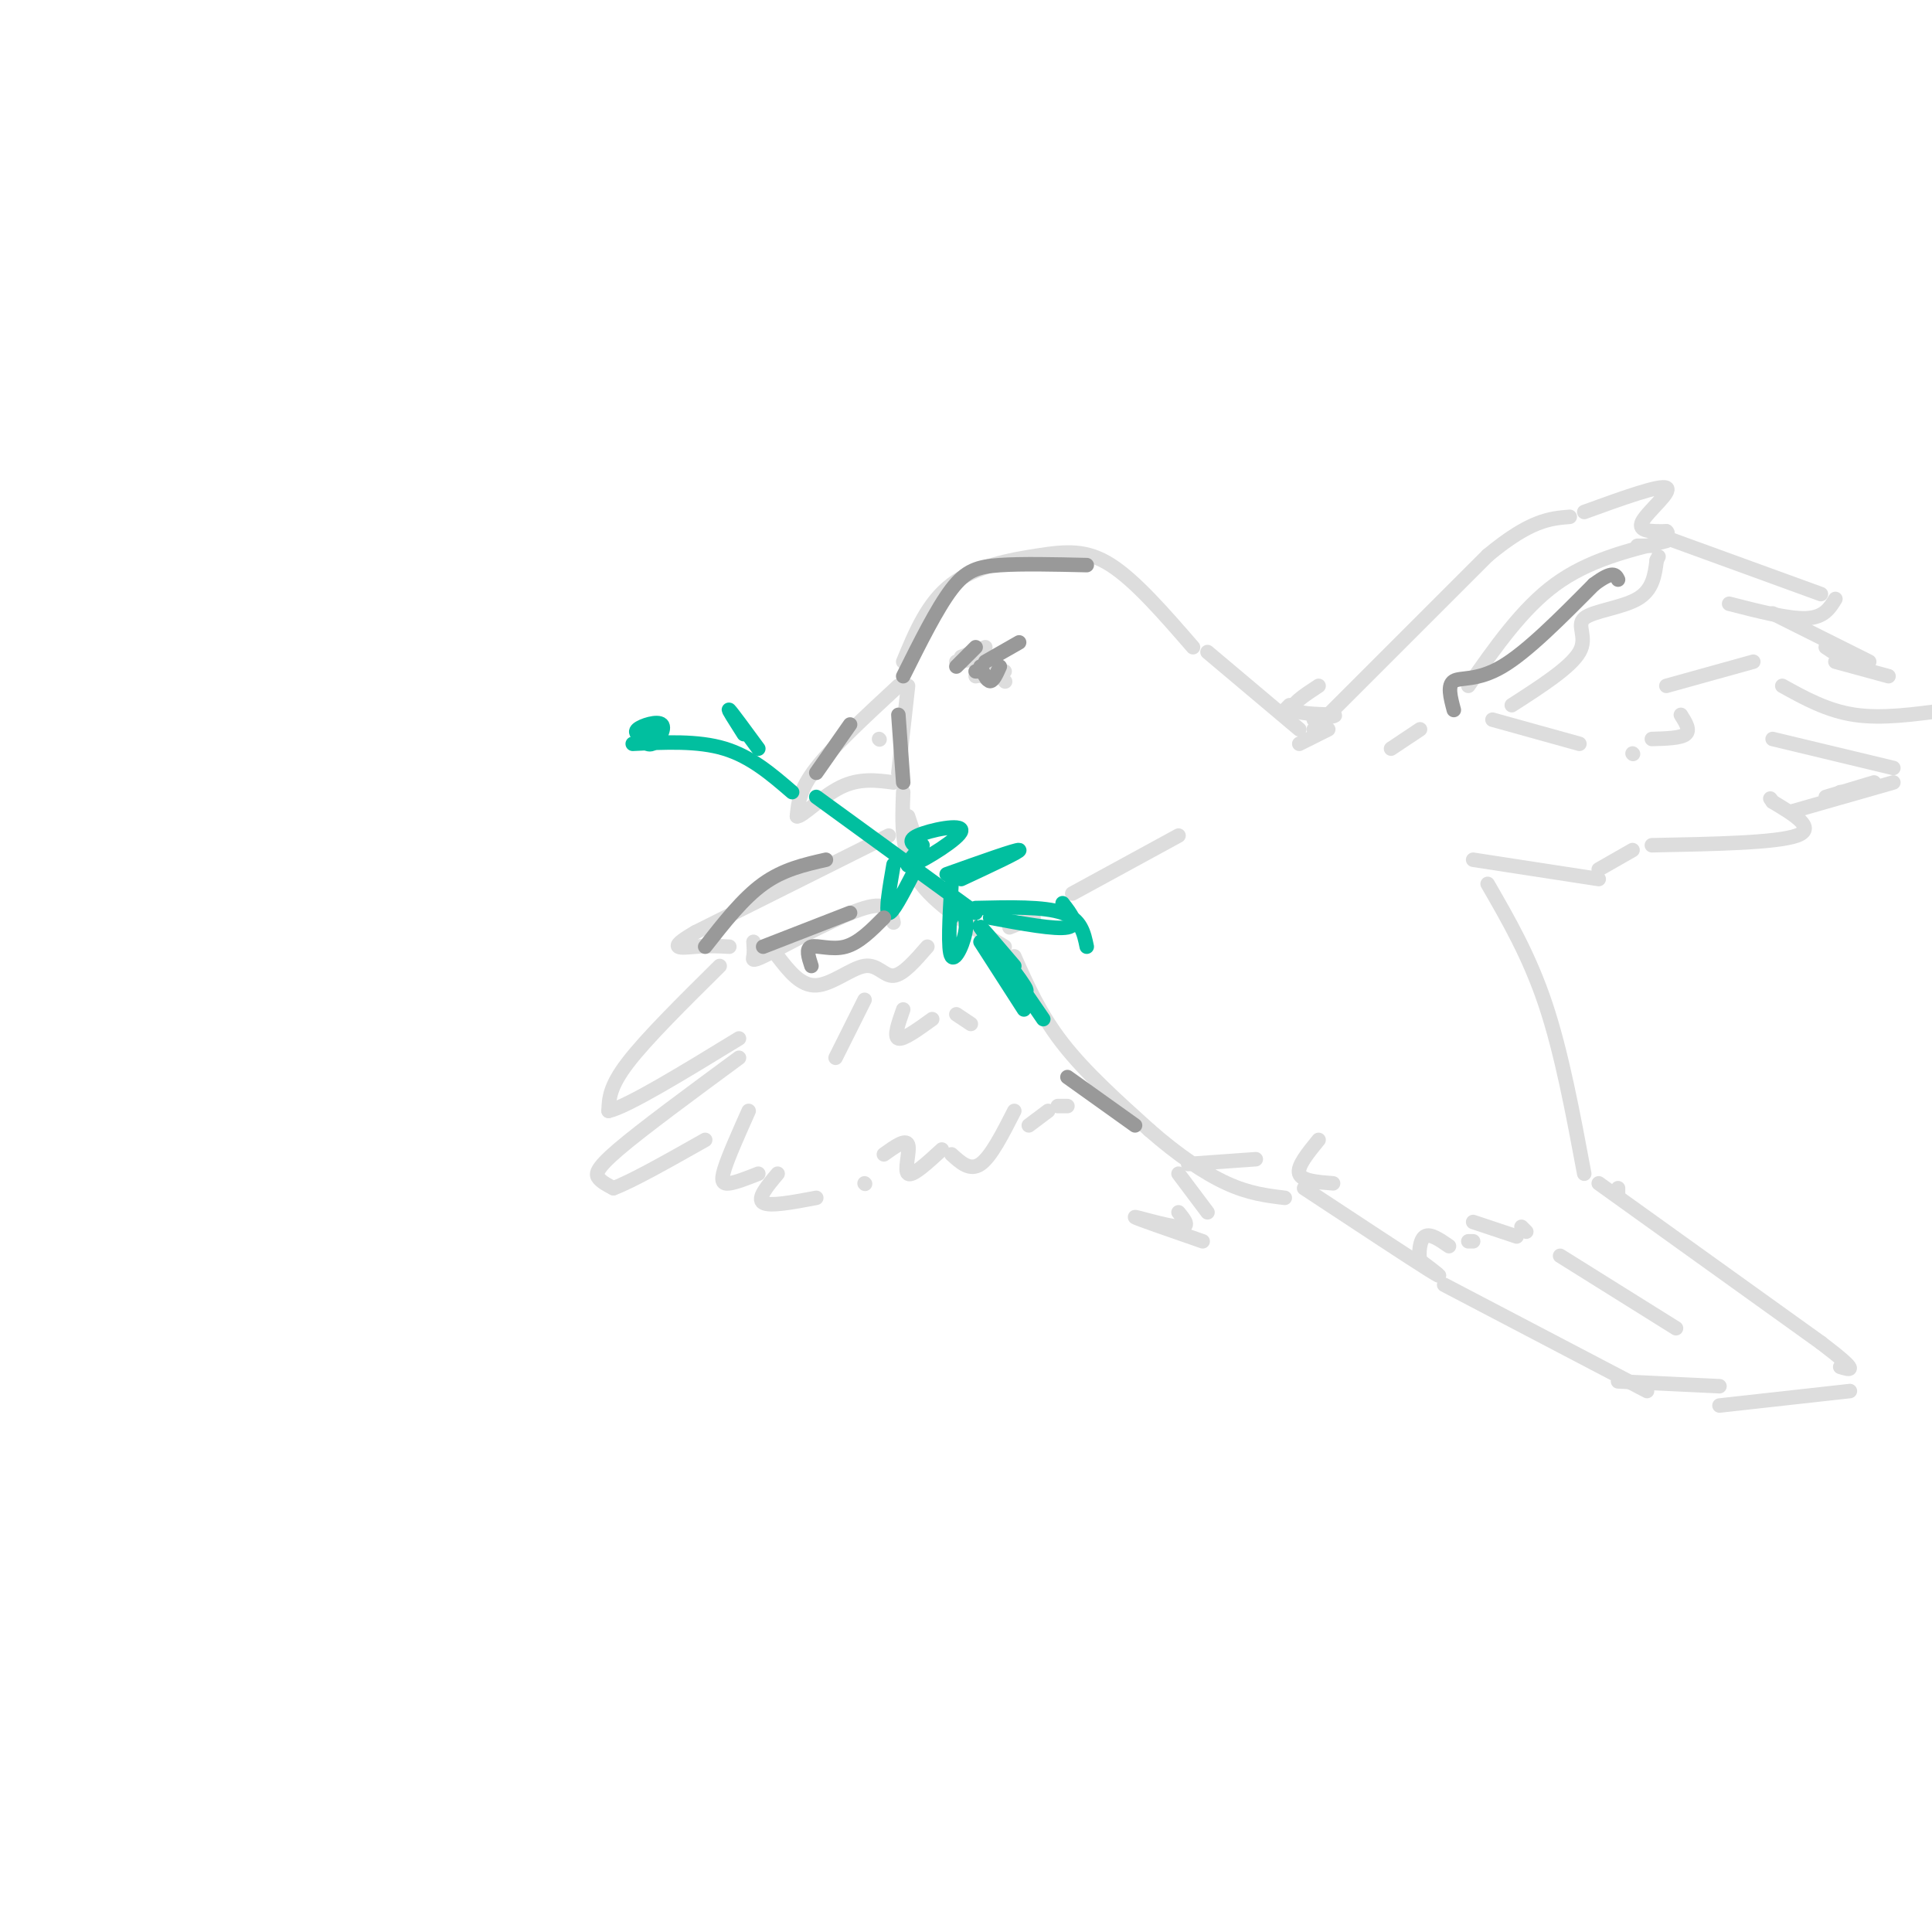 <svg viewBox='0 0 400 400' version='1.1' xmlns='http://www.w3.org/2000/svg' xmlns:xlink='http://www.w3.org/1999/xlink'><g fill='none' stroke='rgb(221,221,221)' stroke-width='3' stroke-linecap='round' stroke-linejoin='round'><path d='M186,142c-6.750,6.250 -13.500,12.500 -17,17c-3.500,4.500 -3.750,7.250 -4,10'/><path d='M165,169c0.889,0.267 5.111,-4.067 9,-6c3.889,-1.933 7.444,-1.467 11,-1'/><path d='M187,137c2.536,-6.125 5.071,-12.250 10,-16c4.929,-3.750 12.250,-5.125 18,-6c5.750,-0.875 9.929,-1.250 15,2c5.071,3.250 11.036,10.125 17,17'/><path d='M187,164c-0.250,6.333 -0.500,12.667 3,18c3.500,5.333 10.750,9.667 18,14'/><path d='M210,198c2.667,6.000 5.333,12.000 10,18c4.667,6.000 11.333,12.000 18,18'/><path d='M238,234c5.822,5.111 11.378,8.889 16,11c4.622,2.111 8.311,2.556 12,3'/><path d='M250,135c0.000,0.000 19.000,16.000 19,16'/><path d='M269,154c0.000,0.000 6.000,-3.000 6,-3'/><path d='M272,151c0.000,0.000 36.000,-36.000 36,-36'/><path d='M308,115c8.833,-7.333 12.917,-7.667 17,-8'/><path d='M339,113c0.000,0.000 3.000,0.000 3,0'/><path d='M328,106c7.844,-2.844 15.689,-5.689 17,-5c1.311,0.689 -3.911,4.911 -5,7c-1.089,2.089 1.956,2.044 5,2'/><path d='M345,110c0.667,0.500 -0.167,0.750 -1,1'/><path d='M345,112c-8.083,2.000 -16.167,4.000 -23,9c-6.833,5.000 -12.417,13.000 -18,21'/><path d='M294,151c0.000,0.000 -6.000,4.000 -6,4'/><path d='M344,111c0.000,0.000 33.000,12.000 33,12'/><path d='M380,124c-1.167,1.917 -2.333,3.833 -6,4c-3.667,0.167 -9.833,-1.417 -16,-3'/><path d='M367,127c0.000,0.000 20.000,10.000 20,10'/><path d='M378,134c0.000,0.000 6.000,4.000 6,4'/><path d='M305,178c0.000,0.000 26.000,4.000 26,4'/><path d='M331,180c0.000,0.000 7.000,-4.000 7,-4'/><path d='M342,175c12.917,-0.250 25.833,-0.500 30,-2c4.167,-1.500 -0.417,-4.250 -5,-7'/><path d='M367,166c-0.833,-1.167 -0.417,-0.583 0,0'/><path d='M381,164c0.000,0.000 0.100,0.100 0.1,0.1'/><path d='M378,165c0.000,0.000 10.000,-3.000 10,-3'/><path d='M371,168c0.000,0.000 21.000,-6.000 21,-6'/><path d='M380,137c0.000,0.000 11.000,3.000 11,3'/><path d='M367,153c0.000,0.000 25.000,6.000 25,6'/><path d='M369,142c4.667,2.583 9.333,5.167 15,6c5.667,0.833 12.333,-0.083 19,-1'/><path d='M184,173c0.000,0.000 -40.000,20.000 -40,20'/><path d='M144,193c-6.533,3.778 -2.867,3.222 0,3c2.867,-0.222 4.933,-0.111 7,0'/><path d='M156,195c0.077,1.095 0.155,2.190 0,3c-0.155,0.810 -0.542,1.333 4,-1c4.542,-2.333 14.012,-7.524 19,-9c4.988,-1.476 5.494,0.762 6,3'/><path d='M149,200c-7.583,7.500 -15.167,15.000 -19,20c-3.833,5.000 -3.917,7.500 -4,10'/><path d='M126,230c3.833,-0.833 15.417,-7.917 27,-15'/><path d='M153,219c-10.044,7.400 -20.089,14.800 -25,19c-4.911,4.200 -4.689,5.200 -4,6c0.689,0.800 1.844,1.400 3,2'/><path d='M127,246c3.667,-1.333 11.333,-5.667 19,-10'/><path d='M155,230c-2.089,4.689 -4.178,9.378 -5,12c-0.822,2.622 -0.378,3.178 1,3c1.378,-0.178 3.689,-1.089 6,-2'/><path d='M161,243c-2.167,2.583 -4.333,5.167 -3,6c1.333,0.833 6.167,-0.083 11,-1'/><path d='M179,245c0.000,0.000 0.100,0.100 0.1,0.1'/><path d='M183,239c2.267,-1.622 4.533,-3.244 5,-2c0.467,1.244 -0.867,5.356 0,6c0.867,0.644 3.933,-2.178 7,-5'/><path d='M197,239c1.917,1.750 3.833,3.500 6,2c2.167,-1.500 4.583,-6.250 7,-11'/><path d='M213,233c0.000,0.000 4.000,-3.000 4,-3'/><path d='M219,229c0.000,0.000 2.000,0.000 2,0'/><path d='M308,183c4.333,7.500 8.667,15.000 12,25c3.333,10.000 5.667,22.500 8,35'/><path d='M270,246c11.000,7.250 22.000,14.500 26,17c4.000,2.500 1.000,0.250 -2,-2'/><path d='M294,261c-0.311,-1.511 -0.089,-4.289 1,-5c1.089,-0.711 3.044,0.644 5,2'/><path d='M304,257c0.000,0.000 1.000,0.000 1,0'/><path d='M305,253c0.000,0.000 9.000,3.000 9,3'/><path d='M315,254c0.000,0.000 1.000,1.000 1,1'/><path d='M335,246c0.000,0.000 0.000,1.000 0,1'/><path d='M331,245c0.000,0.000 46.000,33.000 46,33'/><path d='M377,278c8.333,6.333 6.167,5.667 4,5'/><path d='M299,266c0.000,0.000 42.000,22.000 42,22'/><path d='M356,291c0.000,0.000 27.000,-3.000 27,-3'/><path d='M199,136c0.000,0.000 5.000,-2.000 5,-2'/><path d='M198,137c0.000,0.000 8.000,-1.000 8,-1'/><path d='M205,141c-1.500,-1.000 -3.000,-2.000 -3,-2c0.000,0.000 1.500,1.000 3,2'/><path d='M202,140c0.000,0.000 6.000,-1.000 6,-1'/><path d='M208,141c0.000,0.000 0.100,0.100 0.1,0.1'/><path d='M209,192c0.000,0.000 5.000,-2.000 5,-2'/><path d='M222,185c0.000,0.000 22.000,-12.000 22,-12'/><path d='M267,146c0.000,0.000 -1.000,1.000 -1,1'/><path d='M273,142c-3.089,2.022 -6.178,4.044 -5,5c1.178,0.956 6.622,0.844 8,1c1.378,0.156 -1.311,0.578 -4,1'/><path d='M323,260c0.000,0.000 24.000,15.000 24,15'/><path d='M335,286c0.000,0.000 21.000,1.000 21,1'/><path d='M260,240c0.000,0.000 -14.000,1.000 -14,1'/><path d='M244,243c0.000,0.000 6.000,8.000 6,8'/><path d='M244,251c1.311,1.600 2.622,3.200 0,3c-2.622,-0.200 -9.178,-2.200 -9,-2c0.178,0.200 7.089,2.600 14,5'/><path d='M273,236c-2.250,2.750 -4.500,5.500 -4,7c0.500,1.500 3.750,1.750 7,2'/><path d='M309,149c0.000,0.000 18.000,5.000 18,5'/><path d='M313,146c6.107,-3.929 12.214,-7.857 14,-11c1.786,-3.143 -0.750,-5.500 1,-7c1.750,-1.500 7.786,-2.143 11,-4c3.214,-1.857 3.607,-4.929 4,-8'/><path d='M343,116c0.667,-1.333 0.333,-0.667 0,0'/><path d='M161,198c2.387,3.083 4.774,6.167 8,6c3.226,-0.167 7.292,-3.583 10,-4c2.708,-0.417 4.060,2.167 6,2c1.940,-0.167 4.470,-3.083 7,-6'/><path d='M179,207c0.000,0.000 -6.000,12.000 -6,12'/><path d='M187,209c-1.000,2.833 -2.000,5.667 -1,6c1.000,0.333 4.000,-1.833 7,-4'/><path d='M198,210c0.000,0.000 3.000,2.000 3,2'/><path d='M338,156c0.000,0.000 0.100,0.100 0.1,0.1'/><path d='M342,153c3.000,-0.083 6.000,-0.167 7,-1c1.000,-0.833 0.000,-2.417 -1,-4'/><path d='M345,142c0.000,0.000 18.000,-5.000 18,-5'/><path d='M188,169c0.000,0.000 1.000,3.000 1,3'/><path d='M188,142c0.000,0.000 -2.000,18.000 -2,18'/><path d='M182,153c0.000,0.000 0.100,0.100 0.1,0.1'/></g>
<g fill='none' stroke='rgb(1,191,159)' stroke-width='3' stroke-linecap='round' stroke-linejoin='round'><path d='M169,165c0.000,0.000 33.000,24.000 33,24'/><path d='M164,164c-4.250,-3.667 -8.500,-7.333 -14,-9c-5.500,-1.667 -12.250,-1.333 -19,-1'/><path d='M202,188c7.083,-0.167 14.167,-0.333 18,1c3.833,1.333 4.417,4.167 5,7'/><path d='M205,190c6.750,1.250 13.500,2.500 16,2c2.500,-0.500 0.750,-2.750 -1,-5'/><path d='M203,192c0.000,0.000 13.000,19.000 13,19'/><path d='M210,200c-4.044,-4.756 -8.089,-9.511 -7,-8c1.089,1.511 7.311,9.289 9,12c1.689,2.711 -1.156,0.356 -4,-2'/><path d='M203,195c0.000,0.000 9.000,14.000 9,14'/><path d='M197,183c-0.400,6.889 -0.800,13.778 0,15c0.800,1.222 2.800,-3.222 3,-6c0.200,-2.778 -1.400,-3.889 -3,-5'/><path d='M197,189c0.000,0.000 0.000,1.000 0,1'/><path d='M196,181c7.250,-2.583 14.500,-5.167 15,-5c0.500,0.167 -5.750,3.083 -12,6'/><path d='M134,153c-1.451,-0.596 -2.903,-1.193 -2,-2c0.903,-0.807 4.159,-1.825 5,-1c0.841,0.825 -0.735,3.491 -2,4c-1.265,0.509 -2.219,-1.140 -2,-2c0.219,-0.860 1.609,-0.930 3,-1'/><path d='M154,152c-1.750,-2.750 -3.500,-5.500 -3,-5c0.500,0.500 3.250,4.250 6,8'/><path d='M191,176c-1.750,-0.923 -3.500,-1.845 -1,-3c2.500,-1.155 9.250,-2.542 9,-1c-0.250,1.542 -7.500,6.012 -10,7c-2.500,0.988 -0.250,-1.506 2,-4'/><path d='M185,179c-0.833,4.833 -1.667,9.667 -1,10c0.667,0.333 2.833,-3.833 5,-8'/></g>
<g fill='none' stroke='rgb(153,153,153)' stroke-width='3' stroke-linecap='round' stroke-linejoin='round'><path d='M301,147c-0.689,-2.578 -1.378,-5.156 0,-6c1.378,-0.844 4.822,0.044 10,-3c5.178,-3.044 12.089,-10.022 19,-17'/><path d='M330,121c4.000,-3.000 4.500,-2.000 5,-1'/><path d='M187,140c3.511,-7.044 7.022,-14.089 10,-18c2.978,-3.911 5.422,-4.689 10,-5c4.578,-0.311 11.289,-0.156 18,0'/><path d='M204,137c0.000,0.000 7.000,-4.000 7,-4'/><path d='M203,138c0.667,1.500 1.333,3.000 2,3c0.667,0.000 1.333,-1.500 2,-3'/><path d='M203,139c0.000,0.000 -1.000,0.000 -1,0'/><path d='M202,134c0.000,0.000 -4.000,4.000 -4,4'/><path d='M186,148c0.000,0.000 1.000,14.000 1,14'/><path d='M176,150c0.000,0.000 -7.000,10.000 -7,10'/><path d='M221,223c0.000,0.000 14.000,10.000 14,10'/><path d='M168,200c-0.600,-1.822 -1.200,-3.644 0,-4c1.200,-0.356 4.200,0.756 7,0c2.800,-0.756 5.400,-3.378 8,-6'/><path d='M158,196c0.000,0.000 18.000,-7.000 18,-7'/><path d='M171,178c-4.417,1.000 -8.833,2.000 -13,5c-4.167,3.000 -8.083,8.000 -12,13'/></g>
</svg>